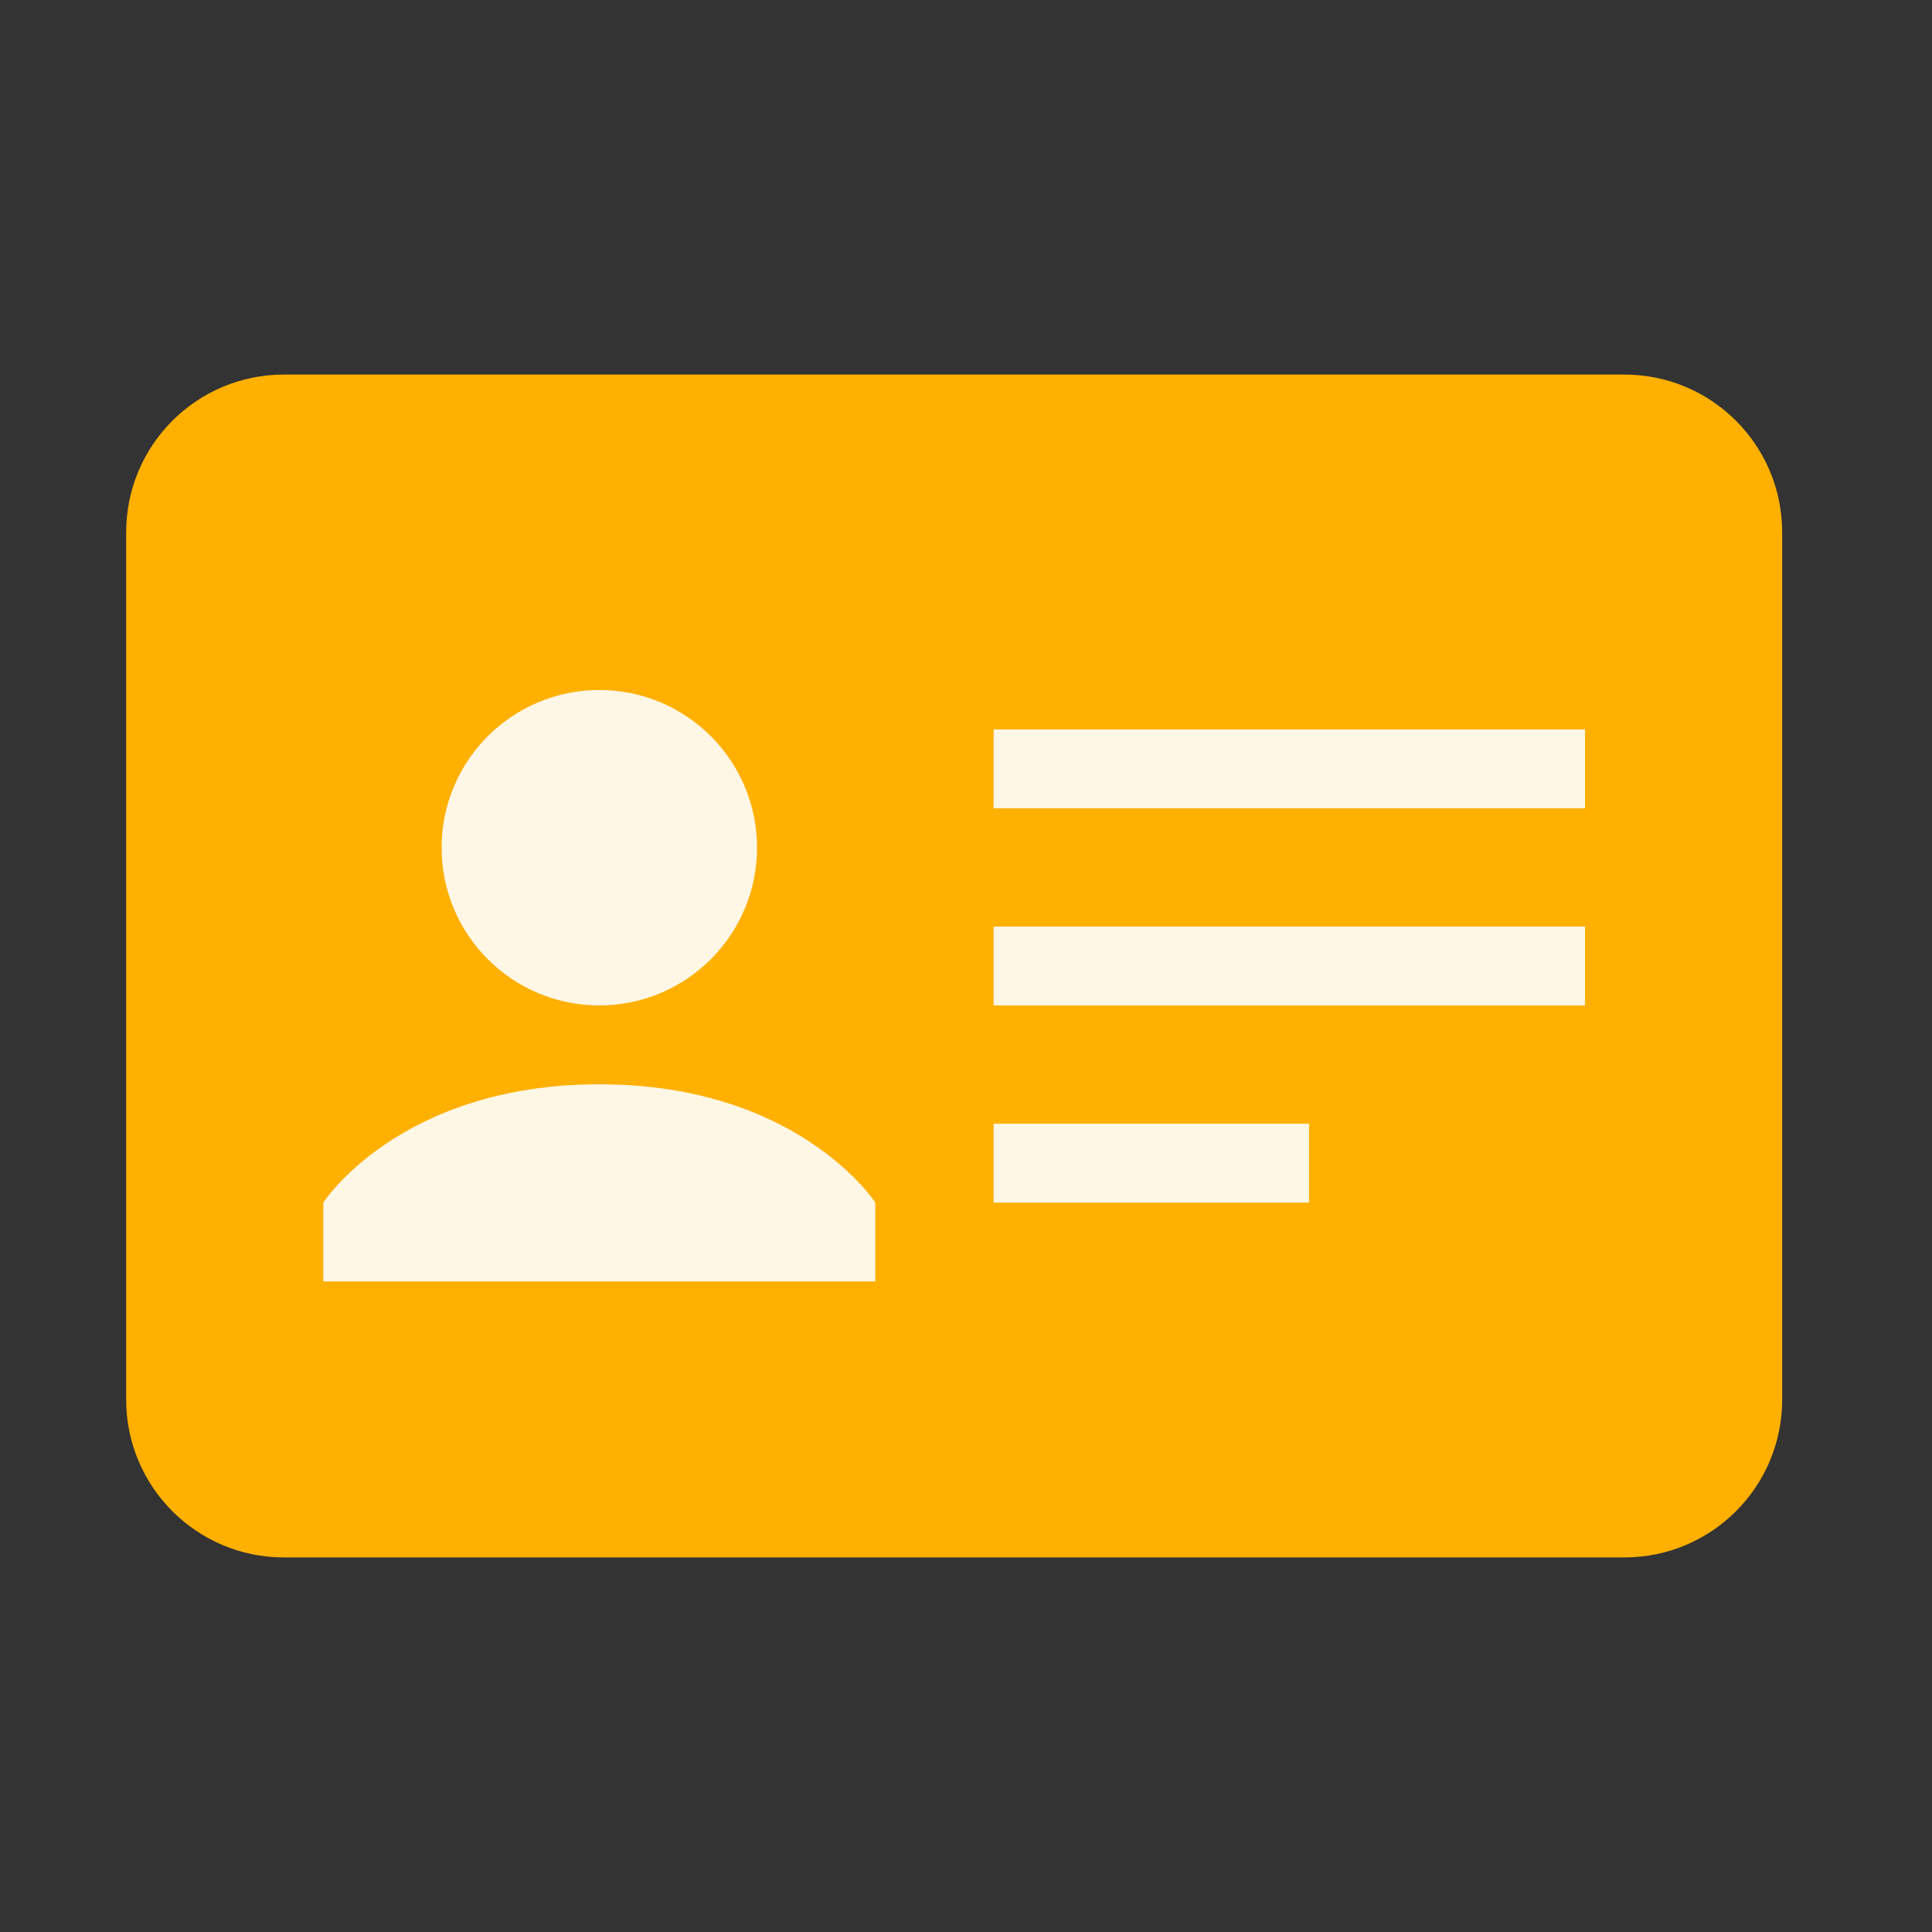 <svg xmlns="http://www.w3.org/2000/svg" width="49" height="49" viewBox="0 0 49 49" fill="none"><rect x="0" y="0" width="49" height="49" fill="#333333" stroke="none"/><path d="M45.2 35.5C45.2 37.708 43.409 39.5 41.2 39.5H7.2C4.991 39.5 3.2 37.708 3.2 35.5V13.5C3.2 11.29 4.991 9.5 7.2 9.5H41.2C43.409 9.5 45.2 11.29 45.2 13.5V35.5Z" fill="#FFB000"></path><path d="M19.2 21.5C19.2 23.708 17.409 25.5 15.2 25.5C12.991 25.5 11.2 23.708 11.2 21.5C11.2 19.291 12.991 17.5 15.2 17.5C17.409 17.5 19.2 19.291 19.2 21.5ZM22.2 30.5C22.2 30.5 20.262 27.5 15.2 27.5C10.136 27.5 8.2 30.5 8.2 30.5V32.5H22.2V30.5ZM40.2 18.5H25.2V20.5H40.2V18.5ZM40.2 23.5H25.2V25.5H40.2V23.5ZM33.2 28.5H25.2V30.5H33.2V28.5Z" fill="#FFF7E5"></path></svg>